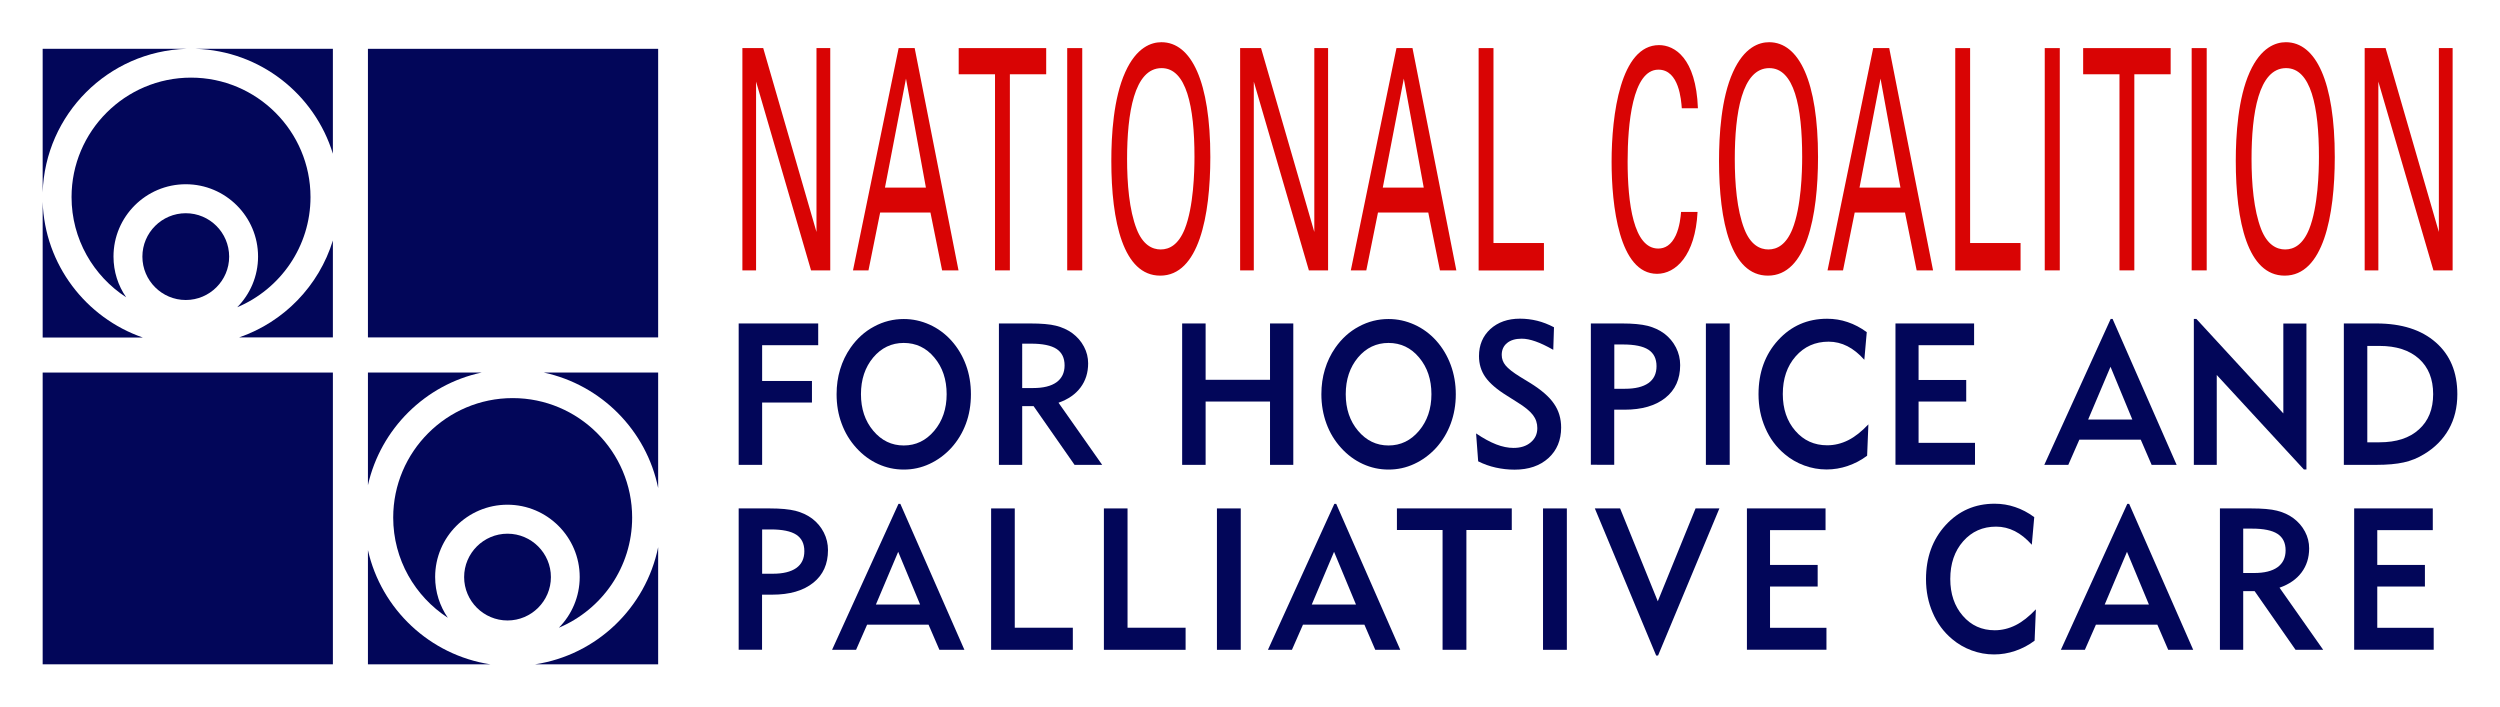 <?xml version="1.0" encoding="UTF-8"?> <!-- Generator: Adobe Illustrator 23.0.3, SVG Export Plug-In . SVG Version: 6.00 Build 0) --> <svg xmlns="http://www.w3.org/2000/svg" xmlns:xlink="http://www.w3.org/1999/xlink" x="0px" y="0px" viewBox="0 0 276 78" style="enable-background:new 0 0 276 78;" xml:space="preserve"> <style type="text/css"> .st0{fill:#E75E5E;} .st1{opacity:0.07;fill:url(#);} .st2{fill:#020659;} .st3{fill:none;} .st4{fill:#D90404;} .st5{fill:#333333;} .st6{fill:none;stroke:#FFFFFF;stroke-width:10;stroke-miterlimit:10;} .st7{opacity:0.35;fill:#020659;} .st8{fill:#FFFFFF;} .st9{fill:#908FB2;} .st10{fill:#BFBFBF;} .st11{fill:#F5F5F8;} .st12{fill:none;stroke:#000000;stroke-width:2;stroke-miterlimit:10;} .st13{fill:#FF0000;} .st14{fill:#666666;} .st15{opacity:0.25;clip-path:url(#SVGID_10_);fill:#CCCDDE;} .st16{opacity:0.25;clip-path:url(#SVGID_12_);fill:#F7CDCD;} .st17{fill:none;stroke:#D90404;stroke-width:5;stroke-miterlimit:10;} .st18{fill:none;stroke:#FFFFFF;stroke-width:2;stroke-miterlimit:10;} .st19{fill:none;stroke:#020659;stroke-miterlimit:10;} </style> <g id="Layer_1"> <g> <path class="st2" d="M59.08,73.34h13.58V60.41C71.3,67.09,65.87,72.31,59.08,73.34z"></path> <g> <path class="st2" d="M20.57,5.39H4.71v15.86C4.98,12.62,11.94,5.66,20.57,5.39z"></path> <path class="st2" d="M36.75,16.97V5.39H21.6C28.74,5.61,34.74,10.42,36.75,16.97z"></path> <rect x="40.62" y="5.39" class="st2" width="32.04" height="31.86"></rect> <rect x="4.71" y="41.13" class="st2" width="32.04" height="32.21"></rect> <path class="st2" d="M56.03,58.92c-2.64,0-4.79,2.15-4.79,4.79c0,2.64,2.15,4.79,4.79,4.79c2.64,0,4.79-2.15,4.79-4.79 C60.82,61.07,58.67,58.92,56.03,58.92z"></path> <path class="st2" d="M53.17,41.13H40.62v12.43C42.02,47.35,46.94,42.46,53.17,41.13z"></path> <path class="st2" d="M12.53,28.32c0-4.4,3.58-7.98,7.98-7.98c4.4,0,7.98,3.58,7.98,7.98c0,2.18-0.88,4.16-2.3,5.6 c4.75-2,8.09-6.7,8.09-12.16c0-7.27-5.92-13.19-13.19-13.19c-7.27,0-13.19,5.92-13.19,13.19c0,4.63,2.41,8.71,6.03,11.06 C13.04,31.54,12.53,29.99,12.53,28.32z"></path> <path class="st2" d="M20.51,23.54c-2.64,0-4.79,2.15-4.79,4.79c0,2.64,2.15,4.79,4.79,4.79c2.64,0,4.79-2.15,4.79-4.79 C25.29,25.68,23.15,23.54,20.51,23.54z"></path> <path class="st2" d="M26.4,37.25h10.35v-10.7C35.21,31.56,31.34,35.55,26.4,37.25z"></path> <path class="st2" d="M56.6,43.95c-7.27,0-13.19,5.92-13.19,13.19c0,4.63,2.41,8.71,6.03,11.06c-0.88-1.28-1.4-2.83-1.4-4.5 c0-4.4,3.58-7.98,7.98-7.98c4.4,0,7.98,3.58,7.98,7.98c0,2.18-0.88,4.16-2.3,5.6c4.75-2,8.09-6.7,8.09-12.16 C69.79,49.87,63.88,43.95,56.6,43.95z"></path> <path class="st2" d="M60.04,41.13c6.34,1.36,11.33,6.39,12.62,12.75V41.13H60.04z"></path> <path class="st2" d="M40.62,60.73v12.61h13.51C47.45,72.32,42.09,67.26,40.62,60.73z"></path> <path class="st2" d="M4.71,22.28v14.98h11.05C9.49,35.09,4.93,29.22,4.71,22.28z"></path> </g> <g> <g> <path class="st2" d="M81.55,51.32V35.71h8.78v2.4h-6.19v3.95h5.5v2.38h-5.5v6.88H81.55z"></path> <path class="st2" d="M92.36,43.52c0-0.97,0.13-1.88,0.39-2.74c0.26-0.86,0.64-1.66,1.15-2.39c0.7-1,1.56-1.79,2.6-2.34 c1.03-0.56,2.13-0.83,3.28-0.83c0.99,0,1.94,0.21,2.85,0.62c0.91,0.41,1.71,1,2.4,1.76c0.71,0.79,1.24,1.69,1.61,2.69 c0.37,1,0.55,2.08,0.55,3.24s-0.18,2.24-0.55,3.24c-0.37,1-0.91,1.89-1.61,2.67c-0.71,0.77-1.51,1.36-2.42,1.78 c-0.9,0.42-1.85,0.62-2.83,0.62c-0.99,0-1.93-0.2-2.83-0.61c-0.9-0.41-1.7-1-2.4-1.77c-0.72-0.79-1.26-1.68-1.63-2.69 C92.54,45.76,92.36,44.68,92.36,43.52z M95.05,43.52c0,1.61,0.45,2.96,1.36,4.04c0.91,1.08,2.03,1.62,3.36,1.62 c1.34,0,2.46-0.54,3.37-1.62c0.91-1.08,1.37-2.43,1.37-4.04c0-1.62-0.45-2.97-1.36-4.05c-0.9-1.08-2.03-1.61-3.38-1.61 c-1.34,0-2.47,0.54-3.37,1.61C95.5,40.55,95.05,41.9,95.05,43.52z"></path> <path class="st2" d="M110.28,51.32V35.71h3.45c1.23,0,2.18,0.08,2.85,0.25c0.67,0.17,1.28,0.44,1.8,0.82 c0.55,0.41,0.98,0.9,1.29,1.49c0.31,0.58,0.46,1.2,0.46,1.85c0,1.03-0.28,1.91-0.84,2.66c-0.56,0.75-1.37,1.31-2.43,1.68 l4.82,6.86h-3.05l-4.52-6.48h-1.26v6.48H110.28z M112.85,42.84h1.2c1.13,0,1.99-0.21,2.59-0.64c0.59-0.43,0.89-1.05,0.89-1.86 c0-0.83-0.3-1.43-0.89-1.82c-0.6-0.39-1.54-0.58-2.82-0.58h-0.97V42.84z"></path> <path class="st2" d="M130.51,51.32V35.71h2.59v6.22h7.11v-6.22h2.57v15.61h-2.57v-6.99h-7.11v6.99H130.51z"></path> <path class="st2" d="M145.88,43.52c0-0.97,0.13-1.88,0.39-2.74c0.26-0.86,0.64-1.66,1.15-2.39c0.7-1,1.56-1.79,2.6-2.34 c1.03-0.56,2.13-0.83,3.28-0.83c0.99,0,1.94,0.21,2.85,0.62c0.91,0.41,1.71,1,2.4,1.76c0.71,0.79,1.24,1.69,1.61,2.69 c0.37,1,0.56,2.08,0.56,3.24s-0.19,2.24-0.56,3.24c-0.37,1-0.91,1.89-1.61,2.67c-0.71,0.77-1.51,1.36-2.42,1.78 c-0.9,0.42-1.85,0.62-2.83,0.62c-0.99,0-1.93-0.2-2.83-0.61c-0.9-0.41-1.7-1-2.4-1.77c-0.72-0.79-1.26-1.68-1.63-2.69 C146.07,45.76,145.88,44.68,145.88,43.52z M148.57,43.52c0,1.61,0.45,2.96,1.36,4.04c0.91,1.08,2.03,1.62,3.36,1.62 c1.34,0,2.46-0.54,3.37-1.62c0.91-1.08,1.37-2.43,1.37-4.04c0-1.62-0.45-2.97-1.36-4.05c-0.9-1.08-2.03-1.61-3.38-1.61 c-1.34,0-2.47,0.54-3.37,1.61C149.02,40.55,148.57,41.9,148.57,43.52z"></path> <path class="st2" d="M162.96,47.85c0.81,0.55,1.55,0.95,2.22,1.21c0.67,0.26,1.31,0.39,1.91,0.39c0.78,0,1.42-0.2,1.9-0.61 c0.49-0.41,0.73-0.93,0.73-1.58c0-0.54-0.16-1.02-0.49-1.45c-0.33-0.43-0.89-0.89-1.7-1.39l-1.12-0.71 c-1.14-0.7-1.94-1.39-2.42-2.07c-0.48-0.68-0.71-1.46-0.71-2.33c0-1.22,0.42-2.21,1.25-2.98c0.84-0.76,1.93-1.15,3.27-1.15 c0.65,0,1.28,0.08,1.9,0.23c0.61,0.15,1.23,0.39,1.86,0.72l-0.08,2.49c-0.74-0.42-1.39-0.73-1.96-0.93 c-0.57-0.2-1.07-0.3-1.52-0.3c-0.69,0-1.23,0.16-1.62,0.48c-0.39,0.32-0.59,0.75-0.59,1.31c0,0.43,0.14,0.82,0.43,1.17 c0.29,0.35,0.82,0.77,1.6,1.25l1.08,0.66c1.25,0.77,2.14,1.54,2.66,2.31c0.53,0.76,0.79,1.64,0.79,2.63 c0,1.39-0.47,2.52-1.4,3.37c-0.94,0.85-2.18,1.28-3.74,1.28c-0.71,0-1.41-0.08-2.08-0.23c-0.68-0.15-1.32-0.38-1.94-0.69 L162.96,47.85z"></path> <path class="st2" d="M175.63,51.32V35.71h3.45c1.18,0,2.12,0.09,2.81,0.26c0.7,0.18,1.31,0.46,1.85,0.86 c0.55,0.42,0.98,0.93,1.29,1.54c0.31,0.61,0.46,1.26,0.46,1.94c0,1.54-0.54,2.74-1.63,3.61c-1.09,0.87-2.59,1.31-4.52,1.31 h-0.58h-0.55v6.08H175.63z M178.22,42.92h1.18c1.13,0,1.99-0.21,2.59-0.63c0.59-0.42,0.89-1.04,0.89-1.86 c0-0.83-0.3-1.43-0.89-1.82c-0.6-0.39-1.54-0.58-2.82-0.58h-0.95V42.92z"></path> <path class="st2" d="M188.33,51.32V35.71h2.63v15.61H188.33z"></path> <path class="st2" d="M206.13,50.31c-0.66,0.5-1.38,0.87-2.14,1.13c-0.76,0.26-1.54,0.39-2.34,0.39c-0.85,0-1.67-0.15-2.46-0.44 c-0.79-0.29-1.52-0.71-2.17-1.26c-0.93-0.78-1.64-1.74-2.13-2.88c-0.5-1.14-0.75-2.38-0.75-3.73c0-2.39,0.72-4.38,2.16-5.96 c1.44-1.58,3.25-2.37,5.41-2.37c0.79,0,1.54,0.12,2.27,0.37c0.72,0.24,1.43,0.61,2.11,1.11l-0.27,3.05 c-0.6-0.67-1.22-1.17-1.87-1.5c-0.65-0.33-1.34-0.5-2.07-0.5c-1.48,0-2.69,0.54-3.64,1.62c-0.95,1.08-1.42,2.47-1.42,4.16 c0,1.64,0.46,3,1.38,4.06c0.92,1.07,2.1,1.6,3.52,1.6c0.81,0,1.58-0.19,2.32-0.56c0.74-0.37,1.48-0.96,2.23-1.75L206.13,50.31z"></path> <path class="st2" d="M209.26,51.32V35.71h8.68v2.4h-6.13v3.84h5.26v2.38h-5.26v4.56h6.23v2.42H209.26z"></path> <path class="st2" d="M228.34,51.32h-2.65l7.33-16.11h0.21l7.07,16.11h-2.76l-1.2-2.78h-6.78L228.34,51.32z M230.53,46.32h4.88 L233,40.49L230.53,46.32z"></path> <path class="st2" d="M242.2,51.32V35.21h0.28l9.6,10.43v-9.92h2.55v16.11h-0.28l-9.62-10.43v9.92H242.2z"></path> <path class="st2" d="M258.76,51.32V35.71h3.6c2.78,0,4.97,0.7,6.55,2.09c1.59,1.39,2.38,3.3,2.38,5.72 c0,1.45-0.31,2.74-0.94,3.86c-0.63,1.12-1.54,2.05-2.75,2.77c-0.68,0.42-1.42,0.72-2.23,0.9c-0.81,0.18-1.81,0.27-3.01,0.27 H258.76z M261.35,48.83h1.35c1.86,0,3.31-0.47,4.35-1.42c1.05-0.94,1.57-2.24,1.57-3.9c0-1.66-0.52-2.97-1.57-3.91 c-1.05-0.94-2.5-1.41-4.35-1.41h-1.35V48.83z"></path> <path class="st2" d="M81.55,71.74V56.13h3.45c1.18,0,2.12,0.09,2.81,0.26c0.7,0.18,1.31,0.46,1.85,0.86 c0.55,0.42,0.98,0.93,1.29,1.54c0.31,0.61,0.46,1.26,0.46,1.94c0,1.54-0.54,2.74-1.63,3.61c-1.09,0.87-2.59,1.31-4.52,1.31 h-0.58h-0.55v6.08H81.55z M84.14,63.34h1.18c1.13,0,1.99-0.21,2.59-0.63c0.59-0.42,0.89-1.04,0.89-1.86 c0-0.83-0.3-1.43-0.89-1.82c-0.6-0.39-1.54-0.58-2.82-0.58h-0.95V63.34z"></path> <path class="st2" d="M94.51,71.74h-2.65l7.33-16.11h0.21l7.07,16.11h-2.76l-1.2-2.78h-6.78L94.51,71.74z M96.7,66.74h4.88 l-2.42-5.82L96.7,66.74z"></path> <path class="st2" d="M109.42,71.74V56.13h2.61V69.3h6.41v2.44H109.42z"></path> <path class="st2" d="M121.87,71.74V56.13h2.61V69.3h6.41v2.44H121.87z"></path> <path class="st2" d="M134.35,71.74V56.13h2.63v15.61H134.35z"></path> <path class="st2" d="M142.63,71.74h-2.65l7.33-16.11h0.21l7.07,16.11h-2.76l-1.2-2.78h-6.78L142.63,71.74z M144.82,66.74h4.88 l-2.42-5.82L144.82,66.74z"></path> <path class="st2" d="M161.89,58.51v13.23h-2.63V58.51h-5.04v-2.38h12.68v2.38H161.89z"></path> <path class="st2" d="M170.35,71.74V56.13h2.63v15.61H170.35z"></path> <path class="st2" d="M183.05,72.37h-0.21l-6.77-16.24h2.79l4.16,10.25l4.17-10.25h2.63L183.05,72.37z"></path> <path class="st2" d="M192.86,71.74V56.13h8.68v2.4h-6.13v3.84h5.26v2.38h-5.26v4.56h6.23v2.42H192.86z"></path> <path class="st2" d="M224.62,70.73c-0.66,0.5-1.38,0.87-2.14,1.13c-0.76,0.26-1.54,0.39-2.34,0.39c-0.85,0-1.67-0.15-2.46-0.44 c-0.79-0.29-1.52-0.71-2.17-1.26c-0.93-0.78-1.64-1.74-2.13-2.88c-0.5-1.14-0.75-2.38-0.75-3.73c0-2.39,0.72-4.38,2.16-5.96 c1.44-1.58,3.25-2.37,5.41-2.37c0.79,0,1.54,0.12,2.27,0.37c0.72,0.24,1.43,0.61,2.11,1.11l-0.27,3.05 c-0.6-0.67-1.22-1.17-1.87-1.5c-0.65-0.33-1.34-0.5-2.07-0.5c-1.48,0-2.69,0.54-3.64,1.62c-0.95,1.08-1.42,2.47-1.42,4.16 c0,1.64,0.46,3,1.38,4.06c0.92,1.07,2.1,1.6,3.52,1.6c0.81,0,1.58-0.19,2.32-0.56c0.74-0.37,1.48-0.96,2.23-1.75L224.62,70.73z"></path> <path class="st2" d="M230.17,71.74h-2.65l7.33-16.11h0.21l7.07,16.11h-2.76l-1.2-2.78h-6.78L230.17,71.74z M232.36,66.74h4.88 l-2.42-5.82L232.36,66.74z"></path> <path class="st2" d="M245.08,71.74V56.13h3.45c1.23,0,2.18,0.08,2.85,0.25c0.68,0.17,1.28,0.44,1.8,0.82 c0.55,0.41,0.98,0.9,1.29,1.49c0.31,0.58,0.46,1.2,0.46,1.85c0,1.03-0.28,1.91-0.84,2.66c-0.56,0.75-1.37,1.31-2.43,1.68 l4.82,6.86h-3.05l-4.52-6.48h-1.26v6.48H245.08z M247.65,63.26h1.2c1.13,0,1.99-0.21,2.59-0.64c0.59-0.43,0.89-1.05,0.89-1.86 c0-0.83-0.3-1.43-0.89-1.82c-0.6-0.39-1.54-0.58-2.82-0.58h-0.97V63.26z"></path> <path class="st2" d="M259.9,71.74V56.13h8.68v2.4h-6.13v3.84h5.26v2.38h-5.26v4.56h6.23v2.42H259.9z"></path> </g> <g> <path class="st4" d="M81.96,5.31h2.3l5.88,20.3V5.31h1.52v24.54h-2.12L83.47,9.01v20.84h-1.51V5.31z"></path> <path class="st4" d="M99.21,5.31h1.77l4.84,24.54h-1.81l-1.29-6.39h-5.55l-1.29,6.39h-1.71L99.21,5.31z M97.7,20.71h4.52 l-2.2-12.03L97.7,20.71z"></path> <path class="st4" d="M109.85,29.85V8.2h-4.01V5.31h9.66V8.2h-4.01v21.65H109.85z"></path> <path class="st4" d="M117.82,5.31h1.66v24.54h-1.66V5.31z"></path> <path class="st4" d="M124.23,7.96c1.24-2.75,2.88-3.3,3.99-3.3c3.31,0,5.4,4.35,5.4,12.68c0,6.53-1.28,13.09-5.53,13.09 c-4.08,0-5.4-5.95-5.4-12.68C122.69,14.96,122.92,10.85,124.23,7.96z M125.49,25.3c0.68,1.73,1.71,2.24,2.65,2.24 c0.98,0,1.96-0.54,2.65-2.24c0.98-2.45,1.08-6.32,1.08-7.99c0-5.57-0.9-9.79-3.63-9.79c-3.03,0-3.81,5-3.81,10.03 C124.43,20.23,124.66,23.19,125.49,25.3z"></path> <path class="st4" d="M136.92,5.31h2.3l5.88,20.3V5.31h1.52v24.54h-2.12l-6.08-20.84v20.84h-1.51V5.31z"></path> <path class="st4" d="M154.17,5.31h1.77l4.84,24.54h-1.81l-1.29-6.39h-5.55l-1.29,6.39h-1.71L154.17,5.31z M152.66,20.71h4.52 l-2.2-12.03L152.66,20.71z"></path> <path class="st4" d="M163.24,5.31h1.64v21.52h5.57v3.03h-7.21V5.31z"></path> <path class="st4" d="M185.67,11.94c-0.07-0.85-0.28-4.25-2.58-4.25c-2.88,0-3.4,6.05-3.4,10.13c0,4.62,0.65,9.62,3.38,9.62 c0.73,0,1.43-0.37,1.94-1.46c0.43-0.95,0.53-2.01,0.58-2.58h1.82c-0.25,4.83-2.42,6.83-4.47,6.83c-4.21,0-5.02-7.61-5.02-12.37 c0-5.17,0.98-12.88,5.24-12.88c1.69,0,4.08,1.39,4.29,6.97H185.67z"></path> <path class="st4" d="M191.32,7.96c1.24-2.75,2.88-3.3,3.99-3.3c3.31,0,5.4,4.35,5.4,12.68c0,6.53-1.28,13.09-5.53,13.09 c-4.08,0-5.4-5.95-5.4-12.68C189.78,14.96,190.01,10.85,191.32,7.96z M192.58,25.3c0.68,1.73,1.71,2.24,2.65,2.24 c0.98,0,1.96-0.54,2.65-2.24c0.98-2.45,1.08-6.32,1.08-7.99c0-5.57-0.89-9.79-3.63-9.79c-3.03,0-3.81,5-3.81,10.03 C191.52,20.23,191.75,23.19,192.58,25.3z"></path> <path class="st4" d="M206.8,5.31h1.77l4.84,24.54h-1.81l-1.29-6.39h-5.55l-1.29,6.39h-1.71L206.8,5.31z M205.29,20.71h4.52 l-2.2-12.03L205.29,20.71z"></path> <path class="st4" d="M215.86,5.31h1.64v21.52h5.57v3.03h-7.21V5.31z"></path> <path class="st4" d="M225.74,5.31h1.66v24.54h-1.66V5.31z"></path> <path class="st4" d="M233.99,29.85V8.2h-4.01V5.31h9.66V8.2h-4.01v21.65H233.99z"></path> <path class="st4" d="M241.96,5.31h1.66v24.54h-1.66V5.31z"></path> <path class="st4" d="M248.37,7.96c1.24-2.75,2.88-3.3,3.99-3.3c3.31,0,5.4,4.35,5.4,12.68c0,6.53-1.28,13.09-5.53,13.09 c-4.08,0-5.4-5.95-5.4-12.68C246.83,14.96,247.07,10.85,248.37,7.96z M249.63,25.3c0.68,1.73,1.71,2.24,2.65,2.24 c0.98,0,1.96-0.54,2.65-2.24c0.98-2.45,1.08-6.32,1.08-7.99c0-5.57-0.89-9.79-3.63-9.79c-3.03,0-3.81,5-3.81,10.03 C248.57,20.23,248.81,23.19,249.63,25.3z"></path> <path class="st4" d="M261.07,5.31h2.3l5.88,20.3V5.31h1.52v24.54h-2.12l-6.08-20.84v20.84h-1.51V5.31z"></path> </g> </g> </g> </g> <g id="Layer_2"> </g> </svg> 